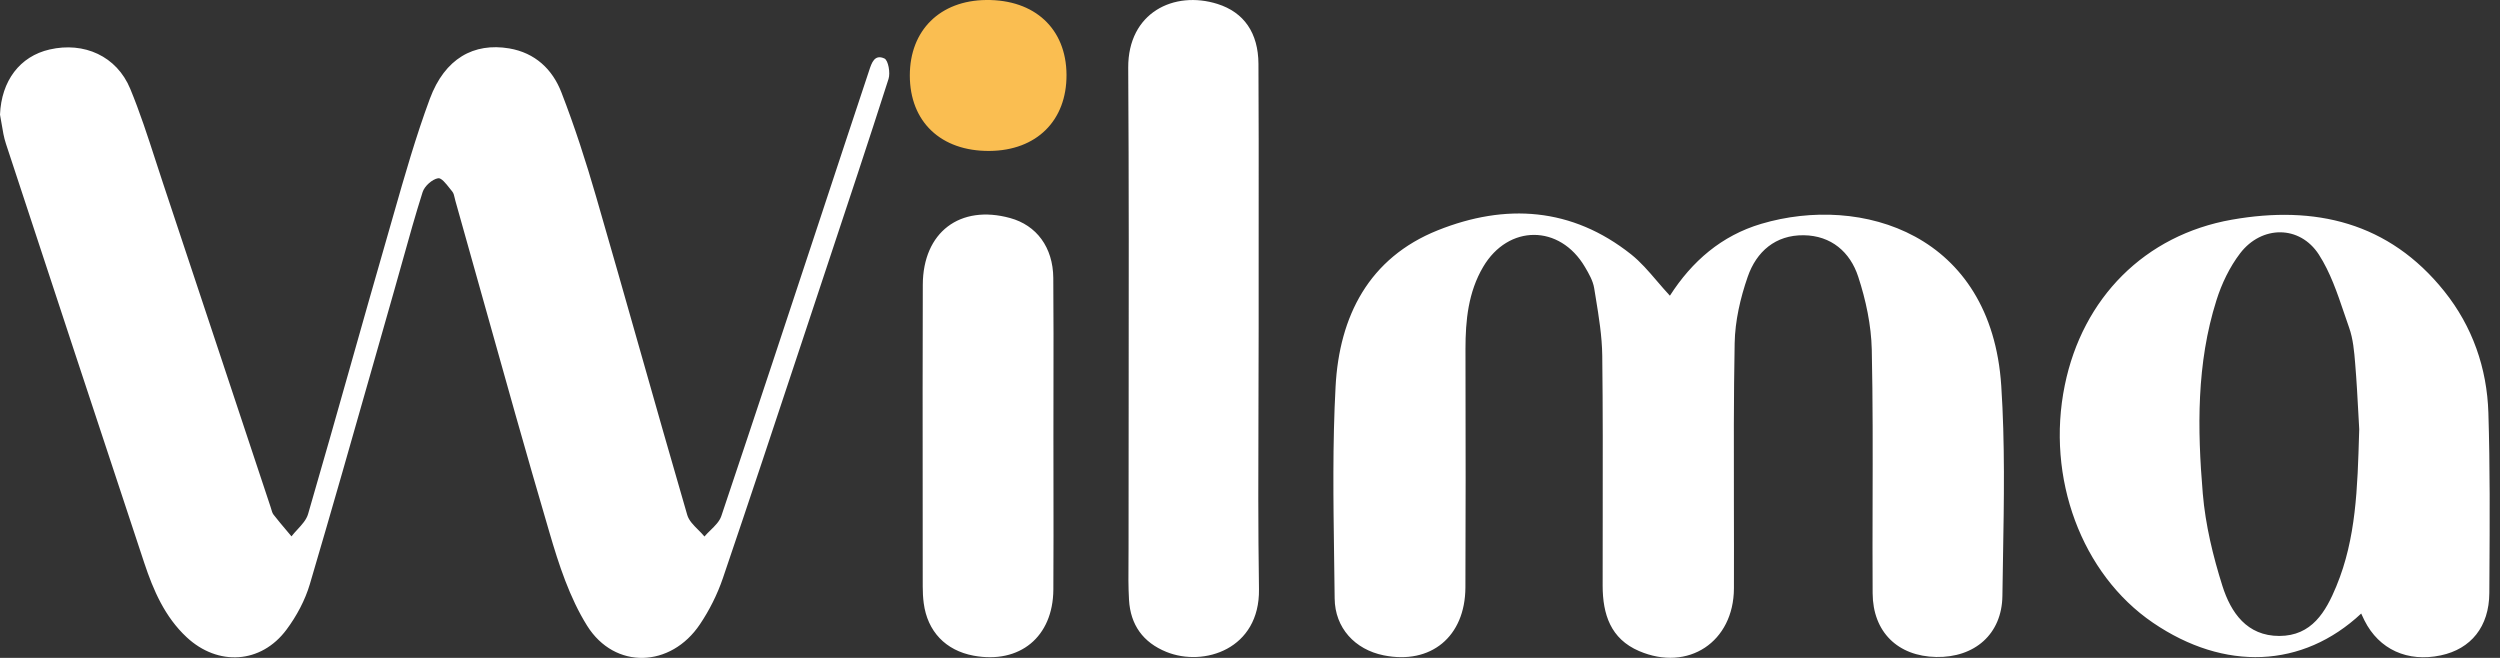 <svg width="152" height="40" viewBox="0 0 152 40" fill="none" xmlns="http://www.w3.org/2000/svg">
<rect x="0" y="0" width="152" height="40" fill="#333333" stroke="none"/>
<path fill-rule="evenodd" clip-rule="evenodd" d="M76.515 24.746V24.746V24.745C76.52 23.164 76.526 21.582 76.526 20.001V16.352C76.526 15.312 76.526 14.272 76.527 13.233V13.232V13.232C76.529 10.113 76.532 6.996 76.514 3.876C76.502 2.009 75.641 0.751 74.024 0.24C71.382 -0.592 68.576 0.763 68.596 4.12C68.639 11.074 68.63 18.029 68.622 24.983C68.619 27.765 68.616 30.547 68.616 33.329C68.616 33.599 68.614 33.87 68.612 34.14V34.14V34.14C68.605 34.918 68.599 35.697 68.644 36.471C68.732 37.993 69.496 39.06 70.916 39.636C73.196 40.562 76.602 39.47 76.546 35.821C76.49 32.131 76.502 28.439 76.515 24.747V24.746ZM0 6.969C0.084 4.919 1.202 3.422 3.02 3.008C5.115 2.529 7.094 3.41 7.918 5.398C8.506 6.82 8.982 8.287 9.458 9.754L9.458 9.754C9.607 10.213 9.756 10.671 9.908 11.129C11.145 14.837 12.376 18.547 13.607 22.257L13.607 22.257L13.607 22.257L13.607 22.259C14.555 25.113 15.502 27.968 16.451 30.821C16.465 30.862 16.477 30.904 16.489 30.947C16.524 31.071 16.56 31.198 16.632 31.292C16.889 31.623 17.159 31.943 17.43 32.263C17.527 32.379 17.625 32.495 17.722 32.611C17.832 32.468 17.959 32.33 18.086 32.192C18.358 31.897 18.63 31.602 18.731 31.255C19.622 28.194 20.491 25.126 21.359 22.058L21.359 22.057L21.359 22.057L21.359 22.057L21.359 22.056L21.359 22.056L21.359 22.056C22.09 19.474 22.821 16.892 23.565 14.315C23.689 13.883 23.813 13.451 23.936 13.019L23.936 13.019C24.61 10.659 25.285 8.298 26.134 6.007C27.047 3.548 28.813 2.582 30.96 2.943C32.536 3.211 33.59 4.213 34.133 5.617C34.937 7.687 35.621 9.81 36.24 11.945C37.129 15.011 38.002 18.081 38.874 21.151L38.875 21.154C39.838 24.542 40.8 27.93 41.785 31.312C41.884 31.649 42.167 31.932 42.451 32.215C42.584 32.348 42.717 32.48 42.831 32.619C42.941 32.49 43.068 32.365 43.195 32.241C43.471 31.972 43.746 31.702 43.856 31.377C45.944 25.16 48.001 18.932 50.058 12.704L50.058 12.704L50.058 12.703L50.058 12.703C50.572 11.146 51.087 9.589 51.601 8.032L51.602 8.03C52.004 6.813 52.406 5.596 52.812 4.384C52.822 4.354 52.831 4.324 52.842 4.293L52.842 4.293C52.994 3.825 53.173 3.278 53.773 3.556C54.006 3.665 54.143 4.432 54.022 4.802C52.784 8.668 51.503 12.518 50.221 16.372L49.784 17.688C49.444 18.71 49.105 19.732 48.767 20.755C47.173 25.561 45.58 30.367 43.949 35.16C43.615 36.138 43.133 37.1 42.557 37.956C40.788 40.598 37.382 40.732 35.697 38.045C34.632 36.341 33.976 34.328 33.405 32.371C31.992 27.567 30.642 22.745 29.291 17.921C28.757 16.017 28.224 14.112 27.687 12.209C27.671 12.154 27.658 12.097 27.646 12.039C27.613 11.891 27.581 11.743 27.494 11.64C27.444 11.581 27.39 11.513 27.335 11.442C27.101 11.145 26.832 10.804 26.637 10.837C26.279 10.898 25.813 11.312 25.696 11.677C25.262 13.043 24.876 14.425 24.49 15.808C24.323 16.409 24.155 17.011 23.983 17.61C23.572 19.048 23.163 20.487 22.754 21.925C21.464 26.459 20.174 30.993 18.84 35.513C18.55 36.495 18.032 37.461 17.42 38.281C15.876 40.359 13.25 40.517 11.348 38.743C10.025 37.51 9.325 35.894 8.77 34.222C5.96 25.728 3.153 17.237 0.362 8.743C0.232 8.352 0.165 7.94 0.098 7.528C0.067 7.341 0.036 7.154 0 6.969ZM107.084 13.609C104.669 14.326 102.873 15.883 101.53 17.979C101.252 17.68 100.994 17.379 100.743 17.086L100.743 17.086L100.743 17.086L100.743 17.086C100.231 16.488 99.746 15.922 99.174 15.467C95.567 12.602 91.534 12.354 87.416 14.002C83.234 15.675 81.428 19.222 81.203 23.508C81.017 26.972 81.066 30.45 81.115 33.926V33.926L81.115 33.928C81.127 34.747 81.138 35.566 81.147 36.385C81.163 38.179 82.381 39.49 84.122 39.843C86.99 40.424 89.081 38.719 89.097 35.72C89.118 31.369 89.111 27.019 89.103 22.669L89.101 21.218C89.101 19.473 89.27 17.765 90.174 16.23C91.703 13.633 94.835 13.633 96.363 16.23C96.6 16.632 96.854 17.071 96.926 17.521C96.956 17.707 96.986 17.893 97.017 18.08C97.209 19.256 97.403 20.44 97.417 21.624C97.456 24.874 97.45 28.123 97.445 31.374V31.375V31.375V31.376L97.445 31.384C97.442 32.795 97.44 34.206 97.441 35.618C97.445 37.351 97.924 38.841 99.657 39.584C102.64 40.862 105.411 39.032 105.423 35.773C105.429 34.089 105.425 32.404 105.421 30.72V30.72V30.72V30.72C105.414 27.435 105.406 24.149 105.467 20.865C105.492 19.51 105.813 18.118 106.26 16.831C106.79 15.297 107.949 14.282 109.666 14.303C111.335 14.323 112.489 15.321 112.979 16.823C113.446 18.244 113.771 19.774 113.804 21.263C113.87 24.37 113.862 27.481 113.854 30.591V30.591V30.591V30.592C113.85 32.417 113.845 34.243 113.856 36.069C113.868 38.423 115.384 39.9 117.72 39.945C120.057 39.989 121.714 38.557 121.746 36.235C121.756 35.459 121.769 34.683 121.783 33.906L121.783 33.903L121.783 33.9L121.783 33.897C121.844 30.415 121.904 26.928 121.677 23.463C121.074 14.201 113.168 11.803 107.084 13.609ZM64.051 29.379L64.051 29.393C64.054 31.545 64.058 33.697 64.044 35.85C64.023 38.727 62.001 40.383 59.19 39.864C57.493 39.547 56.387 38.39 56.162 36.67C56.118 36.337 56.102 35.996 56.102 35.659C56.102 33.777 56.1 31.895 56.099 30.014C56.095 25.779 56.092 21.545 56.106 17.31C56.118 14.116 58.37 12.42 61.414 13.256C63.018 13.694 64.023 15.033 64.04 16.896C64.059 19.162 64.055 21.428 64.051 23.695C64.049 24.639 64.048 25.583 64.048 26.527V26.523C64.048 27.475 64.049 28.427 64.051 29.379ZM148.612 17.708C150.321 19.843 151.21 22.375 151.294 25.103V25.107C151.396 28.4 151.376 31.697 151.357 34.991C151.355 35.346 151.353 35.702 151.351 36.057C151.339 38.102 150.237 39.458 148.399 39.847C146.376 40.274 144.647 39.486 143.762 37.729C143.73 37.666 143.7 37.6 143.665 37.525C143.635 37.459 143.602 37.387 143.561 37.303C139.994 40.639 135.253 40.826 130.902 37.863C126.563 34.908 124.388 29.056 125.538 23.427C126.62 18.118 130.4 14.291 135.696 13.357C140.738 12.468 145.242 13.499 148.612 17.708ZM138.583 38.666C140.557 38.662 141.406 37.205 142.057 35.627V35.623C143.249 32.743 143.337 29.687 143.435 26.286L143.441 26.093C143.423 25.788 143.405 25.454 143.386 25.1C143.338 24.193 143.282 23.149 143.195 22.107C143.135 21.373 143.071 20.606 142.825 19.916C142.724 19.63 142.626 19.341 142.527 19.051C142.106 17.809 141.679 16.552 140.988 15.48C139.826 13.678 137.509 13.694 136.202 15.399C135.563 16.235 135.076 17.249 134.759 18.26C133.544 22.099 133.597 26.073 133.93 30.018C134.091 31.913 134.55 33.812 135.125 35.631C135.639 37.246 136.609 38.666 138.583 38.666Z" fill="white"/>
<path d="M60.155 9.177C57.207 9.197 55.317 7.403 55.317 4.587C55.317 1.843 57.151 0.029 59.958 0C62.914 -0.032 64.828 1.75 64.844 4.542C64.86 7.338 63.018 9.157 60.155 9.177Z" fill="#FABE51"/>
</svg>
